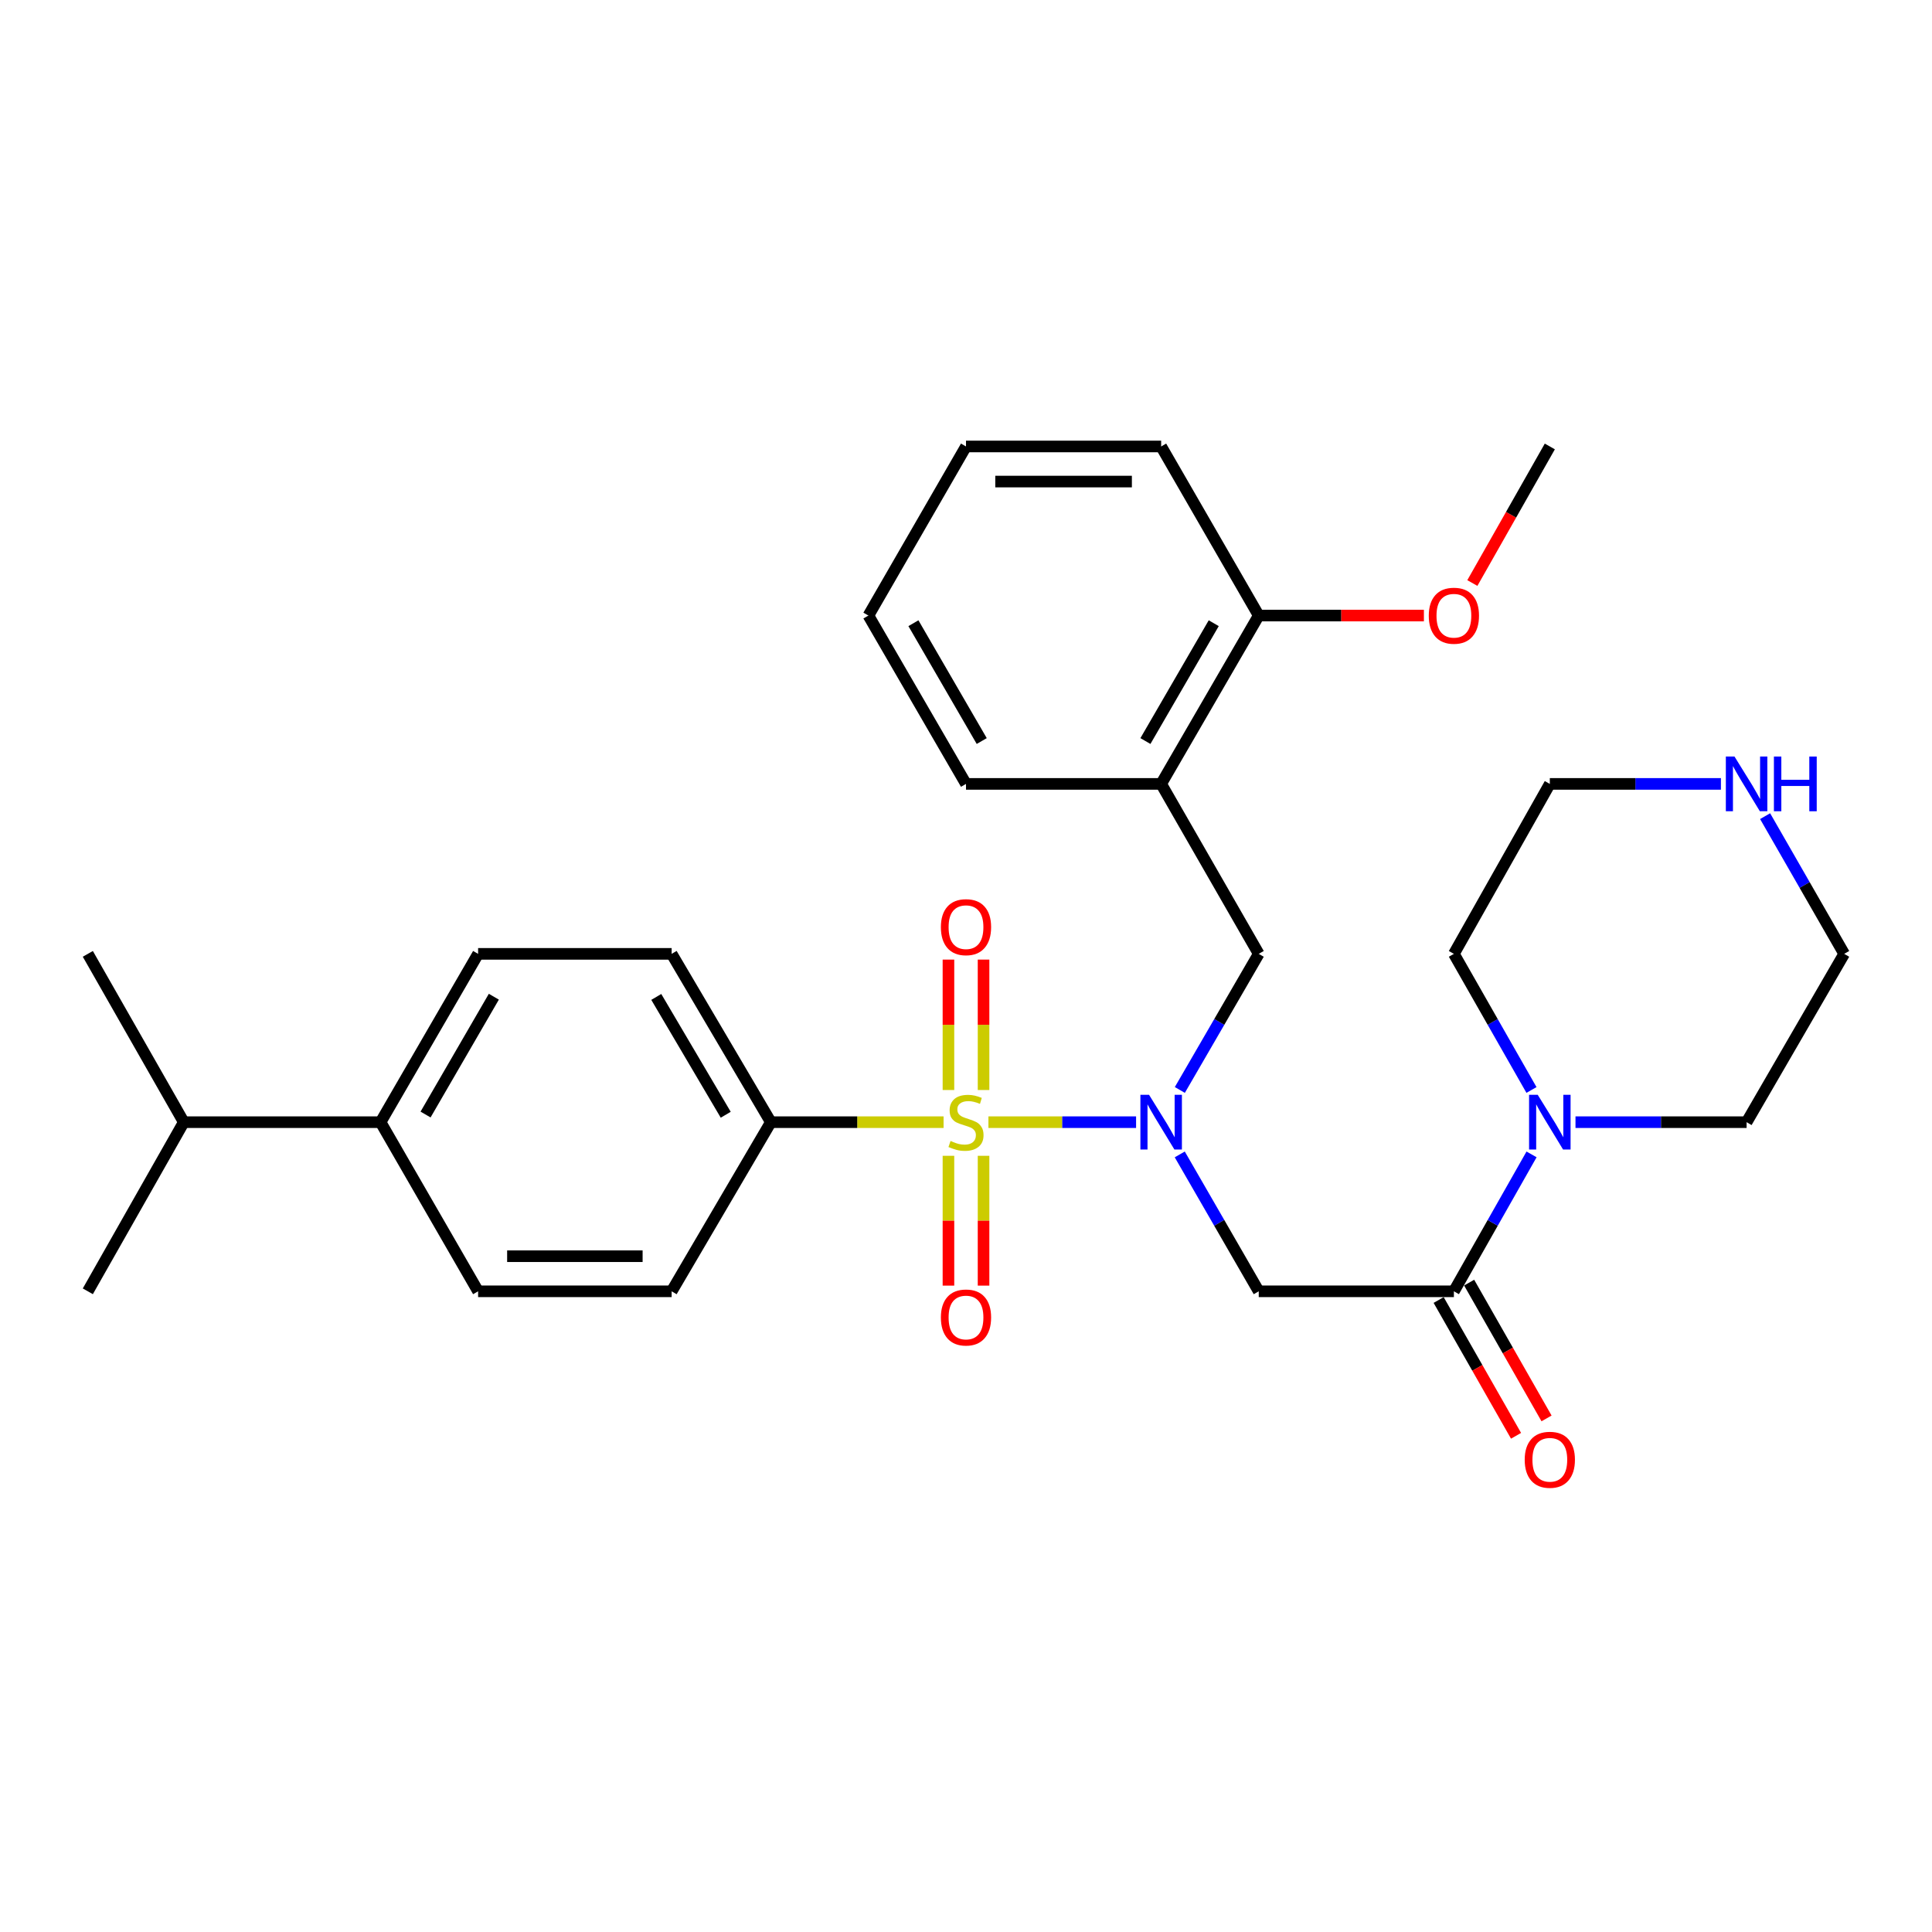 <?xml version='1.0' encoding='iso-8859-1'?>
<svg version='1.1' baseProfile='full'
              xmlns='http://www.w3.org/2000/svg'
                      xmlns:rdkit='http://www.rdkit.org/xml'
                      xmlns:xlink='http://www.w3.org/1999/xlink'
                  xml:space='preserve'
width='1000px' height='1000px' viewBox='0 0 1000 1000'>
<!-- END OF HEADER -->
<rect style='opacity:1.0;fill:#FFFFFF;stroke:none' width='1000' height='1000' x='0' y='0'> </rect>
<path class='bond-0' d='M 511.605,580.837 L 549.821,580.837' style='fill:none;fill-rule:evenodd;stroke:#CCCC00;stroke-width:6px;stroke-linecap:butt;stroke-linejoin:miter;stroke-opacity:1' />
<path class='bond-0' d='M 549.821,580.837 L 588.036,580.837' style='fill:none;fill-rule:evenodd;stroke:#0000FF;stroke-width:6px;stroke-linecap:butt;stroke-linejoin:miter;stroke-opacity:1' />
<path class='bond-5' d='M 488.395,580.837 L 443.692,580.837' style='fill:none;fill-rule:evenodd;stroke:#CCCC00;stroke-width:6px;stroke-linecap:butt;stroke-linejoin:miter;stroke-opacity:1' />
<path class='bond-5' d='M 443.692,580.837 L 398.989,580.837' style='fill:none;fill-rule:evenodd;stroke:#000000;stroke-width:6px;stroke-linecap:butt;stroke-linejoin:miter;stroke-opacity:1' />
<path class='bond-7' d='M 509.085,564.191 L 509.085,530.438' style='fill:none;fill-rule:evenodd;stroke:#CCCC00;stroke-width:6px;stroke-linecap:butt;stroke-linejoin:miter;stroke-opacity:1' />
<path class='bond-7' d='M 509.085,530.438 L 509.085,496.685' style='fill:none;fill-rule:evenodd;stroke:#FF0000;stroke-width:6px;stroke-linecap:butt;stroke-linejoin:miter;stroke-opacity:1' />
<path class='bond-7' d='M 490.915,564.191 L 490.915,530.438' style='fill:none;fill-rule:evenodd;stroke:#CCCC00;stroke-width:6px;stroke-linecap:butt;stroke-linejoin:miter;stroke-opacity:1' />
<path class='bond-7' d='M 490.915,530.438 L 490.915,496.685' style='fill:none;fill-rule:evenodd;stroke:#FF0000;stroke-width:6px;stroke-linecap:butt;stroke-linejoin:miter;stroke-opacity:1' />
<path class='bond-8' d='M 490.915,598.242 L 490.915,631.84' style='fill:none;fill-rule:evenodd;stroke:#CCCC00;stroke-width:6px;stroke-linecap:butt;stroke-linejoin:miter;stroke-opacity:1' />
<path class='bond-8' d='M 490.915,631.84 L 490.915,665.438' style='fill:none;fill-rule:evenodd;stroke:#FF0000;stroke-width:6px;stroke-linecap:butt;stroke-linejoin:miter;stroke-opacity:1' />
<path class='bond-8' d='M 509.085,598.242 L 509.085,631.84' style='fill:none;fill-rule:evenodd;stroke:#CCCC00;stroke-width:6px;stroke-linecap:butt;stroke-linejoin:miter;stroke-opacity:1' />
<path class='bond-8' d='M 509.085,631.84 L 509.085,665.438' style='fill:none;fill-rule:evenodd;stroke:#FF0000;stroke-width:6px;stroke-linecap:butt;stroke-linejoin:miter;stroke-opacity:1' />
<path class='bond-1' d='M 610.639,597.523 L 631.08,632.953' style='fill:none;fill-rule:evenodd;stroke:#0000FF;stroke-width:6px;stroke-linecap:butt;stroke-linejoin:miter;stroke-opacity:1' />
<path class='bond-1' d='M 631.08,632.953 L 651.522,668.382' style='fill:none;fill-rule:evenodd;stroke:#000000;stroke-width:6px;stroke-linecap:butt;stroke-linejoin:miter;stroke-opacity:1' />
<path class='bond-4' d='M 610.68,564.159 L 631.101,528.937' style='fill:none;fill-rule:evenodd;stroke:#0000FF;stroke-width:6px;stroke-linecap:butt;stroke-linejoin:miter;stroke-opacity:1' />
<path class='bond-4' d='M 631.101,528.937 L 651.522,493.715' style='fill:none;fill-rule:evenodd;stroke:#000000;stroke-width:6px;stroke-linecap:butt;stroke-linejoin:miter;stroke-opacity:1' />
<path class='bond-2' d='M 651.522,668.382 L 752.533,668.382' style='fill:none;fill-rule:evenodd;stroke:#000000;stroke-width:6px;stroke-linecap:butt;stroke-linejoin:miter;stroke-opacity:1' />
<path class='bond-3' d='M 752.533,668.382 L 772.63,632.948' style='fill:none;fill-rule:evenodd;stroke:#000000;stroke-width:6px;stroke-linecap:butt;stroke-linejoin:miter;stroke-opacity:1' />
<path class='bond-3' d='M 772.63,632.948 L 792.728,597.513' style='fill:none;fill-rule:evenodd;stroke:#0000FF;stroke-width:6px;stroke-linecap:butt;stroke-linejoin:miter;stroke-opacity:1' />
<path class='bond-9' d='M 744.641,672.881 L 764.671,708.024' style='fill:none;fill-rule:evenodd;stroke:#000000;stroke-width:6px;stroke-linecap:butt;stroke-linejoin:miter;stroke-opacity:1' />
<path class='bond-9' d='M 764.671,708.024 L 784.702,743.166' style='fill:none;fill-rule:evenodd;stroke:#FF0000;stroke-width:6px;stroke-linecap:butt;stroke-linejoin:miter;stroke-opacity:1' />
<path class='bond-9' d='M 760.426,663.884 L 780.456,699.026' style='fill:none;fill-rule:evenodd;stroke:#000000;stroke-width:6px;stroke-linecap:butt;stroke-linejoin:miter;stroke-opacity:1' />
<path class='bond-9' d='M 780.456,699.026 L 800.487,734.169' style='fill:none;fill-rule:evenodd;stroke:#FF0000;stroke-width:6px;stroke-linecap:butt;stroke-linejoin:miter;stroke-opacity:1' />
<path class='bond-19' d='M 815.472,580.837 L 859.753,580.837' style='fill:none;fill-rule:evenodd;stroke:#0000FF;stroke-width:6px;stroke-linecap:butt;stroke-linejoin:miter;stroke-opacity:1' />
<path class='bond-19' d='M 859.753,580.837 L 904.035,580.837' style='fill:none;fill-rule:evenodd;stroke:#000000;stroke-width:6px;stroke-linecap:butt;stroke-linejoin:miter;stroke-opacity:1' />
<path class='bond-20' d='M 792.687,564.17 L 772.61,528.942' style='fill:none;fill-rule:evenodd;stroke:#0000FF;stroke-width:6px;stroke-linecap:butt;stroke-linejoin:miter;stroke-opacity:1' />
<path class='bond-20' d='M 772.61,528.942 L 752.533,493.715' style='fill:none;fill-rule:evenodd;stroke:#000000;stroke-width:6px;stroke-linecap:butt;stroke-linejoin:miter;stroke-opacity:1' />
<path class='bond-6' d='M 651.522,493.715 L 601.011,405.745' style='fill:none;fill-rule:evenodd;stroke:#000000;stroke-width:6px;stroke-linecap:butt;stroke-linejoin:miter;stroke-opacity:1' />
<path class='bond-13' d='M 398.989,580.837 L 347.64,668.382' style='fill:none;fill-rule:evenodd;stroke:#000000;stroke-width:6px;stroke-linecap:butt;stroke-linejoin:miter;stroke-opacity:1' />
<path class='bond-14' d='M 398.989,580.837 L 347.64,493.715' style='fill:none;fill-rule:evenodd;stroke:#000000;stroke-width:6px;stroke-linecap:butt;stroke-linejoin:miter;stroke-opacity:1' />
<path class='bond-14' d='M 375.634,576.994 L 339.69,516.009' style='fill:none;fill-rule:evenodd;stroke:#000000;stroke-width:6px;stroke-linecap:butt;stroke-linejoin:miter;stroke-opacity:1' />
<path class='bond-11' d='M 601.011,405.745 L 651.522,318.613' style='fill:none;fill-rule:evenodd;stroke:#000000;stroke-width:6px;stroke-linecap:butt;stroke-linejoin:miter;stroke-opacity:1' />
<path class='bond-11' d='M 592.869,383.563 L 628.226,322.571' style='fill:none;fill-rule:evenodd;stroke:#000000;stroke-width:6px;stroke-linecap:butt;stroke-linejoin:miter;stroke-opacity:1' />
<path class='bond-21' d='M 601.011,405.745 L 500,405.745' style='fill:none;fill-rule:evenodd;stroke:#000000;stroke-width:6px;stroke-linecap:butt;stroke-linejoin:miter;stroke-opacity:1' />
<path class='bond-10' d='M 890.749,405.745 L 846.467,405.745' style='fill:none;fill-rule:evenodd;stroke:#0000FF;stroke-width:6px;stroke-linecap:butt;stroke-linejoin:miter;stroke-opacity:1' />
<path class='bond-10' d='M 846.467,405.745 L 802.186,405.745' style='fill:none;fill-rule:evenodd;stroke:#000000;stroke-width:6px;stroke-linecap:butt;stroke-linejoin:miter;stroke-opacity:1' />
<path class='bond-32' d='M 913.621,422.441 L 934.083,458.078' style='fill:none;fill-rule:evenodd;stroke:#0000FF;stroke-width:6px;stroke-linecap:butt;stroke-linejoin:miter;stroke-opacity:1' />
<path class='bond-32' d='M 934.083,458.078 L 954.545,493.715' style='fill:none;fill-rule:evenodd;stroke:#000000;stroke-width:6px;stroke-linecap:butt;stroke-linejoin:miter;stroke-opacity:1' />
<path class='bond-18' d='M 651.522,318.613 L 694.265,318.613' style='fill:none;fill-rule:evenodd;stroke:#000000;stroke-width:6px;stroke-linecap:butt;stroke-linejoin:miter;stroke-opacity:1' />
<path class='bond-18' d='M 694.265,318.613 L 737.008,318.613' style='fill:none;fill-rule:evenodd;stroke:#FF0000;stroke-width:6px;stroke-linecap:butt;stroke-linejoin:miter;stroke-opacity:1' />
<path class='bond-24' d='M 651.522,318.613 L 601.011,231.088' style='fill:none;fill-rule:evenodd;stroke:#000000;stroke-width:6px;stroke-linecap:butt;stroke-linejoin:miter;stroke-opacity:1' />
<path class='bond-12' d='M 196.976,580.837 L 247.467,493.715' style='fill:none;fill-rule:evenodd;stroke:#000000;stroke-width:6px;stroke-linecap:butt;stroke-linejoin:miter;stroke-opacity:1' />
<path class='bond-12' d='M 220.27,576.879 L 255.613,515.894' style='fill:none;fill-rule:evenodd;stroke:#000000;stroke-width:6px;stroke-linecap:butt;stroke-linejoin:miter;stroke-opacity:1' />
<path class='bond-17' d='M 196.976,580.837 L 95.127,580.837' style='fill:none;fill-rule:evenodd;stroke:#000000;stroke-width:6px;stroke-linecap:butt;stroke-linejoin:miter;stroke-opacity:1' />
<path class='bond-30' d='M 196.976,580.837 L 247.467,668.382' style='fill:none;fill-rule:evenodd;stroke:#000000;stroke-width:6px;stroke-linecap:butt;stroke-linejoin:miter;stroke-opacity:1' />
<path class='bond-15' d='M 347.64,668.382 L 247.467,668.382' style='fill:none;fill-rule:evenodd;stroke:#000000;stroke-width:6px;stroke-linecap:butt;stroke-linejoin:miter;stroke-opacity:1' />
<path class='bond-15' d='M 332.614,650.213 L 262.493,650.213' style='fill:none;fill-rule:evenodd;stroke:#000000;stroke-width:6px;stroke-linecap:butt;stroke-linejoin:miter;stroke-opacity:1' />
<path class='bond-16' d='M 347.64,493.715 L 247.467,493.715' style='fill:none;fill-rule:evenodd;stroke:#000000;stroke-width:6px;stroke-linecap:butt;stroke-linejoin:miter;stroke-opacity:1' />
<path class='bond-25' d='M 95.127,580.837 L 45.455,668.382' style='fill:none;fill-rule:evenodd;stroke:#000000;stroke-width:6px;stroke-linecap:butt;stroke-linejoin:miter;stroke-opacity:1' />
<path class='bond-26' d='M 95.127,580.837 L 45.455,493.715' style='fill:none;fill-rule:evenodd;stroke:#000000;stroke-width:6px;stroke-linecap:butt;stroke-linejoin:miter;stroke-opacity:1' />
<path class='bond-27' d='M 762.084,301.778 L 782.135,266.433' style='fill:none;fill-rule:evenodd;stroke:#FF0000;stroke-width:6px;stroke-linecap:butt;stroke-linejoin:miter;stroke-opacity:1' />
<path class='bond-27' d='M 782.135,266.433 L 802.186,231.088' style='fill:none;fill-rule:evenodd;stroke:#000000;stroke-width:6px;stroke-linecap:butt;stroke-linejoin:miter;stroke-opacity:1' />
<path class='bond-23' d='M 904.035,580.837 L 954.545,493.715' style='fill:none;fill-rule:evenodd;stroke:#000000;stroke-width:6px;stroke-linecap:butt;stroke-linejoin:miter;stroke-opacity:1' />
<path class='bond-22' d='M 752.533,493.715 L 802.186,405.745' style='fill:none;fill-rule:evenodd;stroke:#000000;stroke-width:6px;stroke-linecap:butt;stroke-linejoin:miter;stroke-opacity:1' />
<path class='bond-28' d='M 500,405.745 L 449.489,318.613' style='fill:none;fill-rule:evenodd;stroke:#000000;stroke-width:6px;stroke-linecap:butt;stroke-linejoin:miter;stroke-opacity:1' />
<path class='bond-28' d='M 508.142,383.563 L 472.785,322.571' style='fill:none;fill-rule:evenodd;stroke:#000000;stroke-width:6px;stroke-linecap:butt;stroke-linejoin:miter;stroke-opacity:1' />
<path class='bond-31' d='M 601.011,231.088 L 500,231.088' style='fill:none;fill-rule:evenodd;stroke:#000000;stroke-width:6px;stroke-linecap:butt;stroke-linejoin:miter;stroke-opacity:1' />
<path class='bond-31' d='M 585.86,249.257 L 515.152,249.257' style='fill:none;fill-rule:evenodd;stroke:#000000;stroke-width:6px;stroke-linecap:butt;stroke-linejoin:miter;stroke-opacity:1' />
<path class='bond-29' d='M 449.489,318.613 L 500,231.088' style='fill:none;fill-rule:evenodd;stroke:#000000;stroke-width:6px;stroke-linecap:butt;stroke-linejoin:miter;stroke-opacity:1' />
<path  class='atom-0' d='M 492 590.557
Q 492.32 590.677, 493.64 591.237
Q 494.96 591.797, 496.4 592.157
Q 497.88 592.477, 499.32 592.477
Q 502 592.477, 503.56 591.197
Q 505.12 589.877, 505.12 587.597
Q 505.12 586.037, 504.32 585.077
Q 503.56 584.117, 502.36 583.597
Q 501.16 583.077, 499.16 582.477
Q 496.64 581.717, 495.12 580.997
Q 493.64 580.277, 492.56 578.757
Q 491.52 577.237, 491.52 574.677
Q 491.52 571.117, 493.92 568.917
Q 496.36 566.717, 501.16 566.717
Q 504.44 566.717, 508.16 568.277
L 507.24 571.357
Q 503.84 569.957, 501.28 569.957
Q 498.52 569.957, 497 571.117
Q 495.48 572.237, 495.52 574.197
Q 495.52 575.717, 496.28 576.637
Q 497.08 577.557, 498.2 578.077
Q 499.36 578.597, 501.28 579.197
Q 503.84 579.997, 505.36 580.797
Q 506.88 581.597, 507.96 583.237
Q 509.08 584.837, 509.08 587.597
Q 509.08 591.517, 506.44 593.637
Q 503.84 595.717, 499.48 595.717
Q 496.96 595.717, 495.04 595.157
Q 493.16 594.637, 490.92 593.717
L 492 590.557
' fill='#CCCC00'/>
<path  class='atom-1' d='M 594.751 566.677
L 604.031 581.677
Q 604.951 583.157, 606.431 585.837
Q 607.911 588.517, 607.991 588.677
L 607.991 566.677
L 611.751 566.677
L 611.751 594.997
L 607.871 594.997
L 597.911 578.597
Q 596.751 576.677, 595.511 574.477
Q 594.311 572.277, 593.951 571.597
L 593.951 594.997
L 590.271 594.997
L 590.271 566.677
L 594.751 566.677
' fill='#0000FF'/>
<path  class='atom-4' d='M 795.926 566.677
L 805.206 581.677
Q 806.126 583.157, 807.606 585.837
Q 809.086 588.517, 809.166 588.677
L 809.166 566.677
L 812.926 566.677
L 812.926 594.997
L 809.046 594.997
L 799.086 578.597
Q 797.926 576.677, 796.686 574.477
Q 795.486 572.277, 795.126 571.597
L 795.126 594.997
L 791.446 594.997
L 791.446 566.677
L 795.926 566.677
' fill='#0000FF'/>
<path  class='atom-8' d='M 487 479.895
Q 487 473.095, 490.36 469.295
Q 493.72 465.495, 500 465.495
Q 506.28 465.495, 509.64 469.295
Q 513 473.095, 513 479.895
Q 513 486.775, 509.6 490.695
Q 506.2 494.575, 500 494.575
Q 493.76 494.575, 490.36 490.695
Q 487 486.815, 487 479.895
M 500 491.375
Q 504.32 491.375, 506.64 488.495
Q 509 485.575, 509 479.895
Q 509 474.335, 506.64 471.535
Q 504.32 468.695, 500 468.695
Q 495.68 468.695, 493.32 471.495
Q 491 474.295, 491 479.895
Q 491 485.615, 493.32 488.495
Q 495.68 491.375, 500 491.375
' fill='#FF0000'/>
<path  class='atom-9' d='M 487 681.928
Q 487 675.128, 490.36 671.328
Q 493.72 667.528, 500 667.528
Q 506.28 667.528, 509.64 671.328
Q 513 675.128, 513 681.928
Q 513 688.808, 509.6 692.728
Q 506.2 696.608, 500 696.608
Q 493.76 696.608, 490.36 692.728
Q 487 688.848, 487 681.928
M 500 693.408
Q 504.32 693.408, 506.64 690.528
Q 509 687.608, 509 681.928
Q 509 676.368, 506.64 673.568
Q 504.32 670.728, 500 670.728
Q 495.68 670.728, 493.32 673.528
Q 491 676.328, 491 681.928
Q 491 687.648, 493.32 690.528
Q 495.68 693.408, 500 693.408
' fill='#FF0000'/>
<path  class='atom-10' d='M 789.186 755.574
Q 789.186 748.774, 792.546 744.974
Q 795.906 741.174, 802.186 741.174
Q 808.466 741.174, 811.826 744.974
Q 815.186 748.774, 815.186 755.574
Q 815.186 762.454, 811.786 766.374
Q 808.386 770.254, 802.186 770.254
Q 795.946 770.254, 792.546 766.374
Q 789.186 762.494, 789.186 755.574
M 802.186 767.054
Q 806.506 767.054, 808.826 764.174
Q 811.186 761.254, 811.186 755.574
Q 811.186 750.014, 808.826 747.214
Q 806.506 744.374, 802.186 744.374
Q 797.866 744.374, 795.506 747.174
Q 793.186 749.974, 793.186 755.574
Q 793.186 761.294, 795.506 764.174
Q 797.866 767.054, 802.186 767.054
' fill='#FF0000'/>
<path  class='atom-11' d='M 897.775 391.585
L 907.055 406.585
Q 907.975 408.065, 909.455 410.745
Q 910.935 413.425, 911.015 413.585
L 911.015 391.585
L 914.775 391.585
L 914.775 419.905
L 910.895 419.905
L 900.935 403.505
Q 899.775 401.585, 898.535 399.385
Q 897.335 397.185, 896.975 396.505
L 896.975 419.905
L 893.295 419.905
L 893.295 391.585
L 897.775 391.585
' fill='#0000FF'/>
<path  class='atom-11' d='M 918.175 391.585
L 922.015 391.585
L 922.015 403.625
L 936.495 403.625
L 936.495 391.585
L 940.335 391.585
L 940.335 419.905
L 936.495 419.905
L 936.495 406.825
L 922.015 406.825
L 922.015 419.905
L 918.175 419.905
L 918.175 391.585
' fill='#0000FF'/>
<path  class='atom-19' d='M 739.533 318.693
Q 739.533 311.893, 742.893 308.093
Q 746.253 304.293, 752.533 304.293
Q 758.813 304.293, 762.173 308.093
Q 765.533 311.893, 765.533 318.693
Q 765.533 325.573, 762.133 329.493
Q 758.733 333.373, 752.533 333.373
Q 746.293 333.373, 742.893 329.493
Q 739.533 325.613, 739.533 318.693
M 752.533 330.173
Q 756.853 330.173, 759.173 327.293
Q 761.533 324.373, 761.533 318.693
Q 761.533 313.133, 759.173 310.333
Q 756.853 307.493, 752.533 307.493
Q 748.213 307.493, 745.853 310.293
Q 743.533 313.093, 743.533 318.693
Q 743.533 324.413, 745.853 327.293
Q 748.213 330.173, 752.533 330.173
' fill='#FF0000'/>
</svg>

